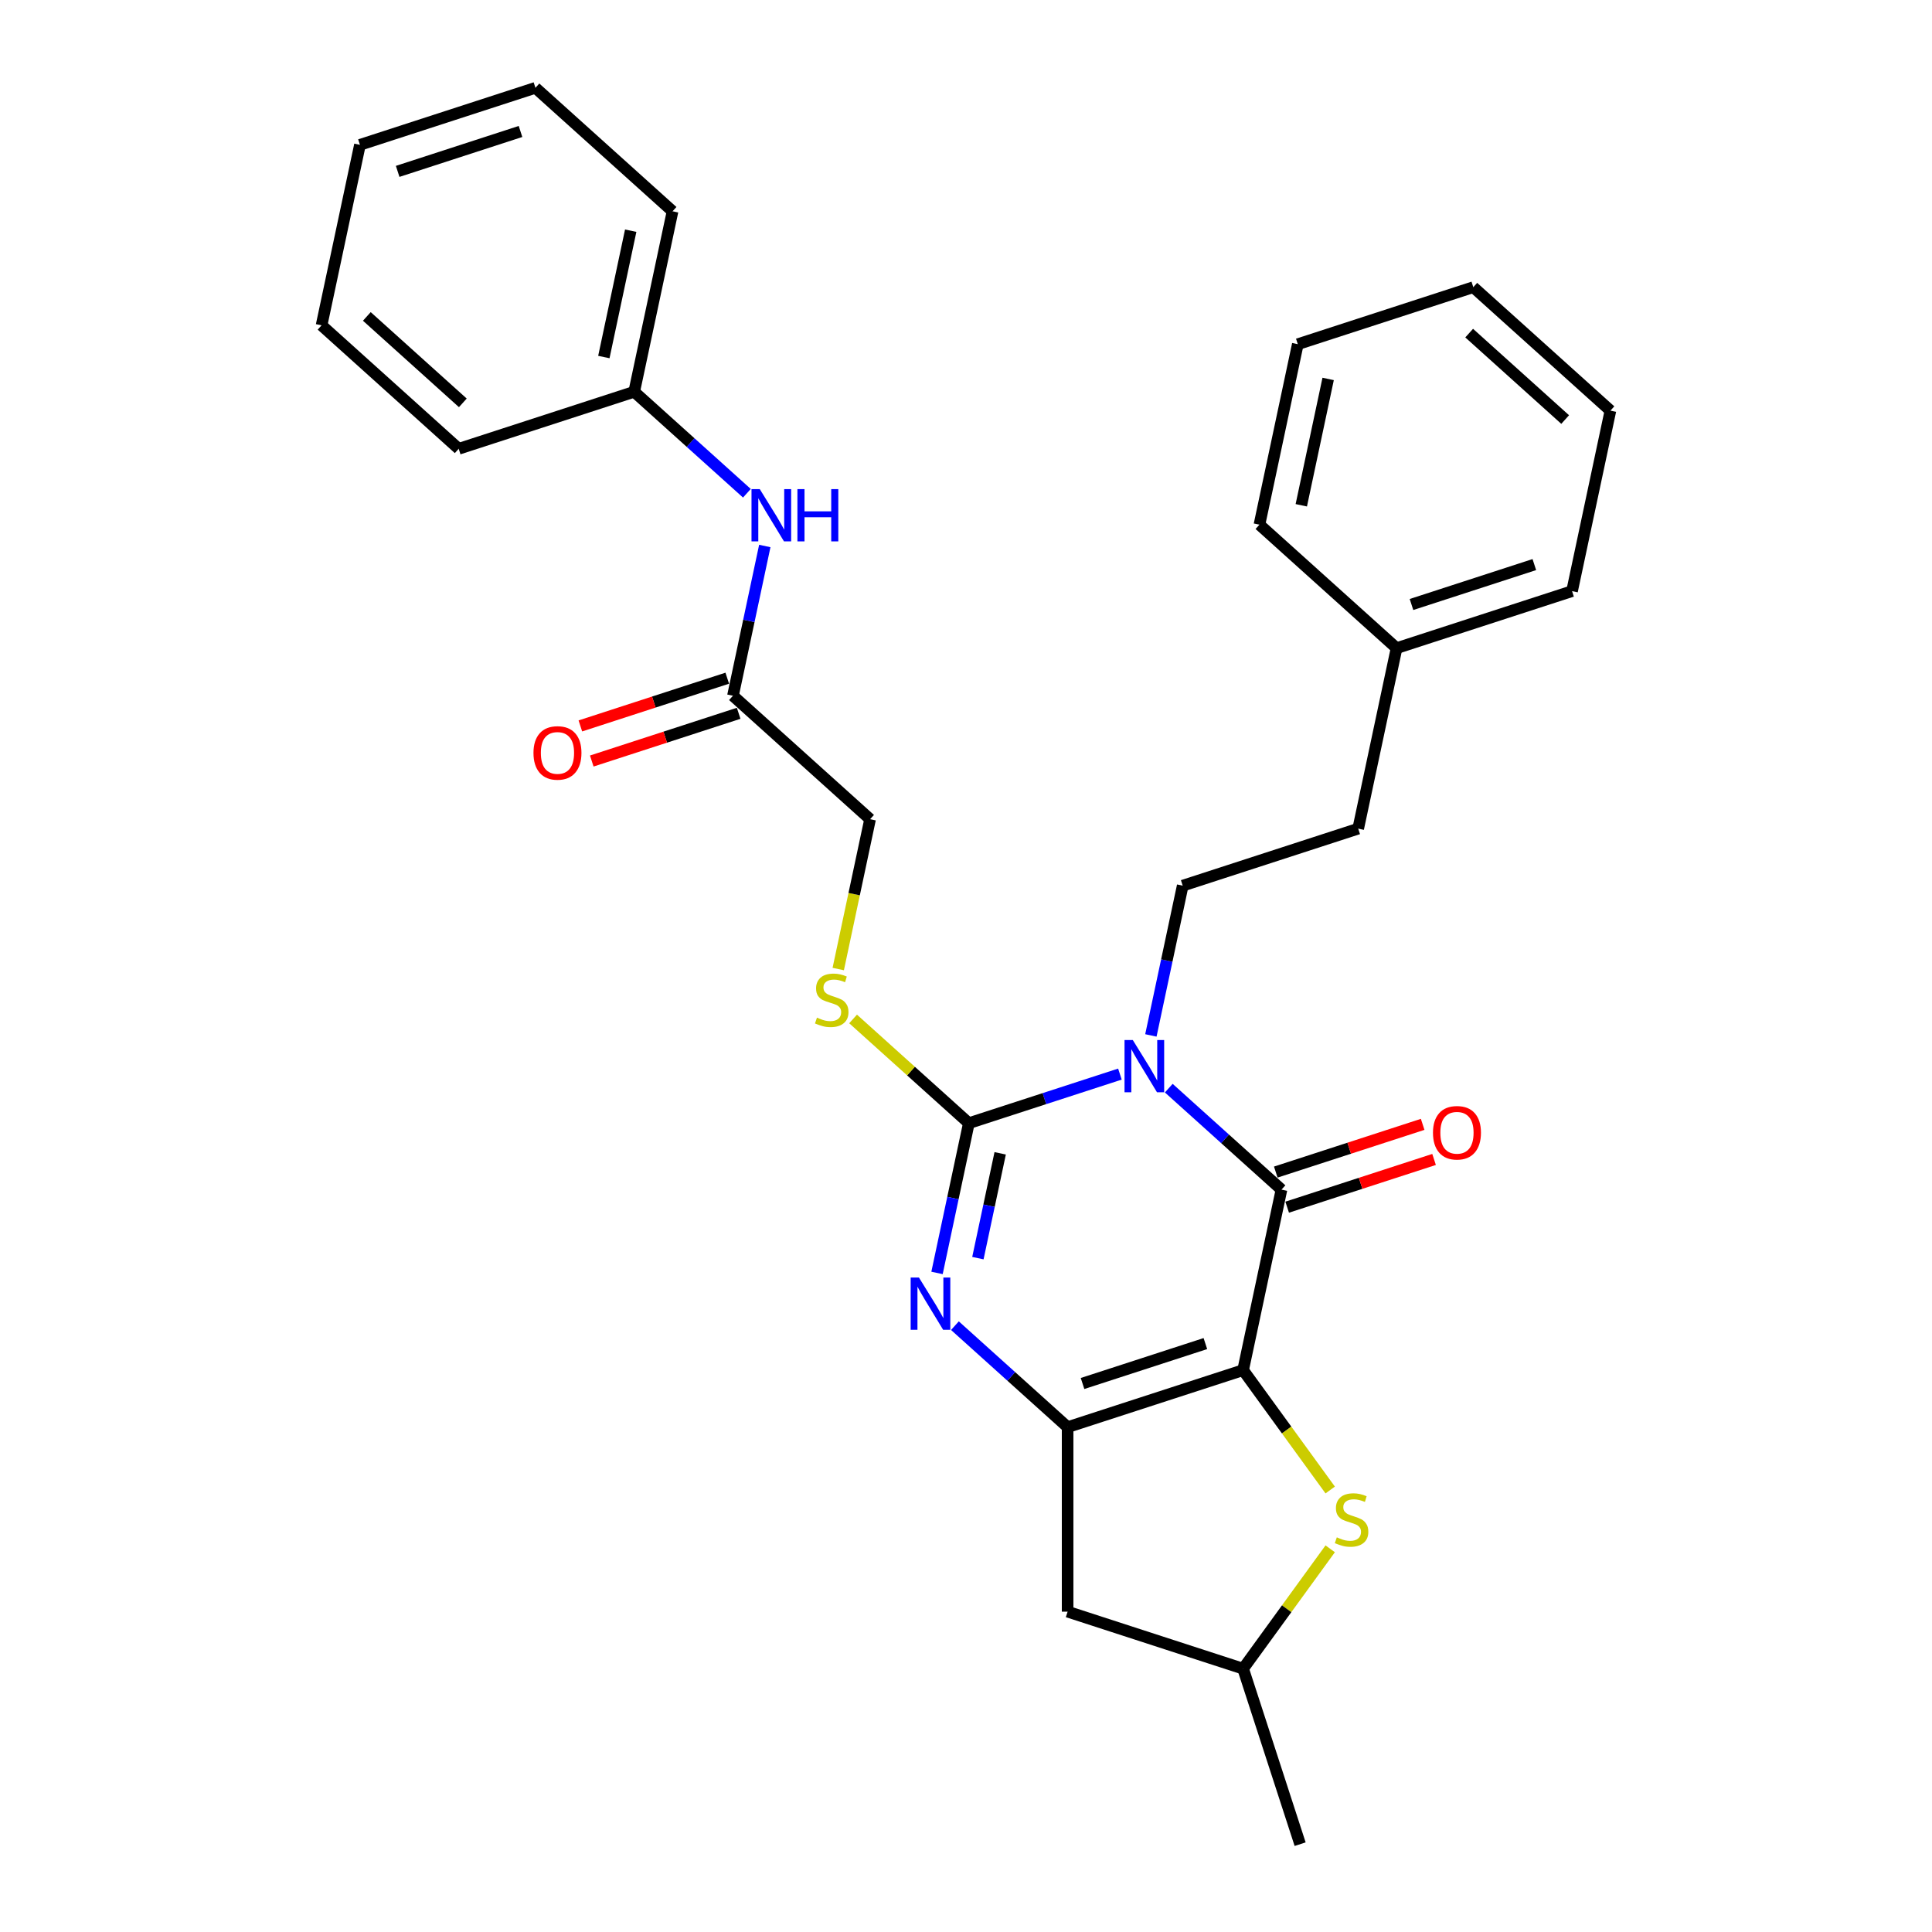 <?xml version='1.0' encoding='iso-8859-1'?>
<svg version='1.1' baseProfile='full'
              xmlns='http://www.w3.org/2000/svg'
                      xmlns:rdkit='http://www.rdkit.org/xml'
                      xmlns:xlink='http://www.w3.org/1999/xlink'
                  xml:space='preserve'
width='1000px' height='1000px' viewBox='0 0 1000 1000'>
<!-- END OF HEADER -->
<rect style='opacity:1.0;fill:#FFFFFF;stroke:none' width='1000' height='1000' x='0' y='0'> </rect>
<path class='bond-1' d='M 643.431,709.173 L 663.289,615.75' style='fill:none;fill-rule:evenodd;stroke:#000000;stroke-width:6px;stroke-linecap:butt;stroke-linejoin:miter;stroke-opacity:1' />
<path class='bond-3' d='M 643.431,709.173 L 552.596,738.687' style='fill:none;fill-rule:evenodd;stroke:#000000;stroke-width:6px;stroke-linecap:butt;stroke-linejoin:miter;stroke-opacity:1' />
<path class='bond-3' d='M 623.903,695.433 L 560.318,716.093' style='fill:none;fill-rule:evenodd;stroke:#000000;stroke-width:6px;stroke-linecap:butt;stroke-linejoin:miter;stroke-opacity:1' />
<path class='bond-5' d='M 643.431,709.173 L 665.971,740.196' style='fill:none;fill-rule:evenodd;stroke:#000000;stroke-width:6px;stroke-linecap:butt;stroke-linejoin:miter;stroke-opacity:1' />
<path class='bond-5' d='M 665.971,740.196 L 688.51,771.219' style='fill:none;fill-rule:evenodd;stroke:#CCCC00;stroke-width:6px;stroke-linecap:butt;stroke-linejoin:miter;stroke-opacity:1' />
<path class='bond-0' d='M 604.957,563.228 L 634.123,589.489' style='fill:none;fill-rule:evenodd;stroke:#0000FF;stroke-width:6px;stroke-linecap:butt;stroke-linejoin:miter;stroke-opacity:1' />
<path class='bond-0' d='M 634.123,589.489 L 663.289,615.75' style='fill:none;fill-rule:evenodd;stroke:#000000;stroke-width:6px;stroke-linecap:butt;stroke-linejoin:miter;stroke-opacity:1' />
<path class='bond-6' d='M 595.693,535.93 L 603.931,497.174' style='fill:none;fill-rule:evenodd;stroke:#0000FF;stroke-width:6px;stroke-linecap:butt;stroke-linejoin:miter;stroke-opacity:1' />
<path class='bond-6' d='M 603.931,497.174 L 612.169,458.419' style='fill:none;fill-rule:evenodd;stroke:#000000;stroke-width:6px;stroke-linecap:butt;stroke-linejoin:miter;stroke-opacity:1' />
<path class='bond-30' d='M 579.666,555.95 L 540.571,568.653' style='fill:none;fill-rule:evenodd;stroke:#0000FF;stroke-width:6px;stroke-linecap:butt;stroke-linejoin:miter;stroke-opacity:1' />
<path class='bond-30' d='M 540.571,568.653 L 501.476,581.356' style='fill:none;fill-rule:evenodd;stroke:#000000;stroke-width:6px;stroke-linecap:butt;stroke-linejoin:miter;stroke-opacity:1' />
<path class='bond-10' d='M 666.24,624.834 L 704.255,612.482' style='fill:none;fill-rule:evenodd;stroke:#000000;stroke-width:6px;stroke-linecap:butt;stroke-linejoin:miter;stroke-opacity:1' />
<path class='bond-10' d='M 704.255,612.482 L 742.271,600.13' style='fill:none;fill-rule:evenodd;stroke:#FF0000;stroke-width:6px;stroke-linecap:butt;stroke-linejoin:miter;stroke-opacity:1' />
<path class='bond-10' d='M 660.337,606.667 L 698.353,594.315' style='fill:none;fill-rule:evenodd;stroke:#000000;stroke-width:6px;stroke-linecap:butt;stroke-linejoin:miter;stroke-opacity:1' />
<path class='bond-10' d='M 698.353,594.315 L 736.368,581.963' style='fill:none;fill-rule:evenodd;stroke:#FF0000;stroke-width:6px;stroke-linecap:butt;stroke-linejoin:miter;stroke-opacity:1' />
<path class='bond-2' d='M 501.476,581.356 L 493.238,620.111' style='fill:none;fill-rule:evenodd;stroke:#000000;stroke-width:6px;stroke-linecap:butt;stroke-linejoin:miter;stroke-opacity:1' />
<path class='bond-2' d='M 493.238,620.111 L 485.001,658.866' style='fill:none;fill-rule:evenodd;stroke:#0000FF;stroke-width:6px;stroke-linecap:butt;stroke-linejoin:miter;stroke-opacity:1' />
<path class='bond-2' d='M 517.689,596.954 L 511.923,624.083' style='fill:none;fill-rule:evenodd;stroke:#000000;stroke-width:6px;stroke-linecap:butt;stroke-linejoin:miter;stroke-opacity:1' />
<path class='bond-2' d='M 511.923,624.083 L 506.156,651.211' style='fill:none;fill-rule:evenodd;stroke:#0000FF;stroke-width:6px;stroke-linecap:butt;stroke-linejoin:miter;stroke-opacity:1' />
<path class='bond-8' d='M 501.476,581.356 L 471.517,554.381' style='fill:none;fill-rule:evenodd;stroke:#000000;stroke-width:6px;stroke-linecap:butt;stroke-linejoin:miter;stroke-opacity:1' />
<path class='bond-8' d='M 471.517,554.381 L 441.559,527.406' style='fill:none;fill-rule:evenodd;stroke:#CCCC00;stroke-width:6px;stroke-linecap:butt;stroke-linejoin:miter;stroke-opacity:1' />
<path class='bond-4' d='M 552.596,738.687 L 523.43,712.425' style='fill:none;fill-rule:evenodd;stroke:#000000;stroke-width:6px;stroke-linecap:butt;stroke-linejoin:miter;stroke-opacity:1' />
<path class='bond-4' d='M 523.43,712.425 L 494.264,686.164' style='fill:none;fill-rule:evenodd;stroke:#0000FF;stroke-width:6px;stroke-linecap:butt;stroke-linejoin:miter;stroke-opacity:1' />
<path class='bond-7' d='M 552.596,738.687 L 552.596,834.196' style='fill:none;fill-rule:evenodd;stroke:#000000;stroke-width:6px;stroke-linecap:butt;stroke-linejoin:miter;stroke-opacity:1' />
<path class='bond-11' d='M 688.51,801.664 L 665.971,832.687' style='fill:none;fill-rule:evenodd;stroke:#CCCC00;stroke-width:6px;stroke-linecap:butt;stroke-linejoin:miter;stroke-opacity:1' />
<path class='bond-11' d='M 665.971,832.687 L 643.431,863.71' style='fill:none;fill-rule:evenodd;stroke:#000000;stroke-width:6px;stroke-linecap:butt;stroke-linejoin:miter;stroke-opacity:1' />
<path class='bond-15' d='M 612.169,458.419 L 703.004,428.905' style='fill:none;fill-rule:evenodd;stroke:#000000;stroke-width:6px;stroke-linecap:butt;stroke-linejoin:miter;stroke-opacity:1' />
<path class='bond-29' d='M 552.596,834.196 L 643.431,863.71' style='fill:none;fill-rule:evenodd;stroke:#000000;stroke-width:6px;stroke-linecap:butt;stroke-linejoin:miter;stroke-opacity:1' />
<path class='bond-14' d='M 433.873,501.574 L 442.114,462.799' style='fill:none;fill-rule:evenodd;stroke:#CCCC00;stroke-width:6px;stroke-linecap:butt;stroke-linejoin:miter;stroke-opacity:1' />
<path class='bond-14' d='M 442.114,462.799 L 450.356,424.025' style='fill:none;fill-rule:evenodd;stroke:#000000;stroke-width:6px;stroke-linecap:butt;stroke-linejoin:miter;stroke-opacity:1' />
<path class='bond-9' d='M 379.379,360.116 L 450.356,424.025' style='fill:none;fill-rule:evenodd;stroke:#000000;stroke-width:6px;stroke-linecap:butt;stroke-linejoin:miter;stroke-opacity:1' />
<path class='bond-12' d='M 379.379,360.116 L 387.616,321.361' style='fill:none;fill-rule:evenodd;stroke:#000000;stroke-width:6px;stroke-linecap:butt;stroke-linejoin:miter;stroke-opacity:1' />
<path class='bond-12' d='M 387.616,321.361 L 395.854,282.606' style='fill:none;fill-rule:evenodd;stroke:#0000FF;stroke-width:6px;stroke-linecap:butt;stroke-linejoin:miter;stroke-opacity:1' />
<path class='bond-13' d='M 376.427,351.033 L 338.412,363.385' style='fill:none;fill-rule:evenodd;stroke:#000000;stroke-width:6px;stroke-linecap:butt;stroke-linejoin:miter;stroke-opacity:1' />
<path class='bond-13' d='M 338.412,363.385 L 300.396,375.737' style='fill:none;fill-rule:evenodd;stroke:#FF0000;stroke-width:6px;stroke-linecap:butt;stroke-linejoin:miter;stroke-opacity:1' />
<path class='bond-13' d='M 382.33,369.2 L 344.314,381.552' style='fill:none;fill-rule:evenodd;stroke:#000000;stroke-width:6px;stroke-linecap:butt;stroke-linejoin:miter;stroke-opacity:1' />
<path class='bond-13' d='M 344.314,381.552 L 306.299,393.904' style='fill:none;fill-rule:evenodd;stroke:#FF0000;stroke-width:6px;stroke-linecap:butt;stroke-linejoin:miter;stroke-opacity:1' />
<path class='bond-18' d='M 643.431,863.71 L 672.945,954.545' style='fill:none;fill-rule:evenodd;stroke:#000000;stroke-width:6px;stroke-linecap:butt;stroke-linejoin:miter;stroke-opacity:1' />
<path class='bond-16' d='M 386.591,255.308 L 357.425,229.047' style='fill:none;fill-rule:evenodd;stroke:#0000FF;stroke-width:6px;stroke-linecap:butt;stroke-linejoin:miter;stroke-opacity:1' />
<path class='bond-16' d='M 357.425,229.047 L 328.259,202.785' style='fill:none;fill-rule:evenodd;stroke:#000000;stroke-width:6px;stroke-linecap:butt;stroke-linejoin:miter;stroke-opacity:1' />
<path class='bond-17' d='M 703.004,428.905 L 722.861,335.483' style='fill:none;fill-rule:evenodd;stroke:#000000;stroke-width:6px;stroke-linecap:butt;stroke-linejoin:miter;stroke-opacity:1' />
<path class='bond-19' d='M 328.259,202.785 L 348.116,109.363' style='fill:none;fill-rule:evenodd;stroke:#000000;stroke-width:6px;stroke-linecap:butt;stroke-linejoin:miter;stroke-opacity:1' />
<path class='bond-19' d='M 312.553,184.801 L 326.453,119.405' style='fill:none;fill-rule:evenodd;stroke:#000000;stroke-width:6px;stroke-linecap:butt;stroke-linejoin:miter;stroke-opacity:1' />
<path class='bond-20' d='M 328.259,202.785 L 237.424,232.3' style='fill:none;fill-rule:evenodd;stroke:#000000;stroke-width:6px;stroke-linecap:butt;stroke-linejoin:miter;stroke-opacity:1' />
<path class='bond-21' d='M 722.861,335.483 L 813.696,305.968' style='fill:none;fill-rule:evenodd;stroke:#000000;stroke-width:6px;stroke-linecap:butt;stroke-linejoin:miter;stroke-opacity:1' />
<path class='bond-21' d='M 730.584,312.888 L 794.168,292.229' style='fill:none;fill-rule:evenodd;stroke:#000000;stroke-width:6px;stroke-linecap:butt;stroke-linejoin:miter;stroke-opacity:1' />
<path class='bond-22' d='M 722.861,335.483 L 651.884,271.574' style='fill:none;fill-rule:evenodd;stroke:#000000;stroke-width:6px;stroke-linecap:butt;stroke-linejoin:miter;stroke-opacity:1' />
<path class='bond-26' d='M 348.116,109.363 L 277.139,45.455' style='fill:none;fill-rule:evenodd;stroke:#000000;stroke-width:6px;stroke-linecap:butt;stroke-linejoin:miter;stroke-opacity:1' />
<path class='bond-25' d='M 237.424,232.3 L 166.446,168.391' style='fill:none;fill-rule:evenodd;stroke:#000000;stroke-width:6px;stroke-linecap:butt;stroke-linejoin:miter;stroke-opacity:1' />
<path class='bond-25' d='M 239.559,208.518 L 189.874,163.782' style='fill:none;fill-rule:evenodd;stroke:#000000;stroke-width:6px;stroke-linecap:butt;stroke-linejoin:miter;stroke-opacity:1' />
<path class='bond-24' d='M 813.696,305.968 L 833.554,212.546' style='fill:none;fill-rule:evenodd;stroke:#000000;stroke-width:6px;stroke-linecap:butt;stroke-linejoin:miter;stroke-opacity:1' />
<path class='bond-23' d='M 651.884,271.574 L 671.741,178.152' style='fill:none;fill-rule:evenodd;stroke:#000000;stroke-width:6px;stroke-linecap:butt;stroke-linejoin:miter;stroke-opacity:1' />
<path class='bond-23' d='M 673.547,261.532 L 687.447,196.136' style='fill:none;fill-rule:evenodd;stroke:#000000;stroke-width:6px;stroke-linecap:butt;stroke-linejoin:miter;stroke-opacity:1' />
<path class='bond-27' d='M 671.741,178.152 L 762.576,148.637' style='fill:none;fill-rule:evenodd;stroke:#000000;stroke-width:6px;stroke-linecap:butt;stroke-linejoin:miter;stroke-opacity:1' />
<path class='bond-31' d='M 833.554,212.546 L 762.576,148.637' style='fill:none;fill-rule:evenodd;stroke:#000000;stroke-width:6px;stroke-linecap:butt;stroke-linejoin:miter;stroke-opacity:1' />
<path class='bond-31' d='M 810.126,217.155 L 760.441,172.419' style='fill:none;fill-rule:evenodd;stroke:#000000;stroke-width:6px;stroke-linecap:butt;stroke-linejoin:miter;stroke-opacity:1' />
<path class='bond-28' d='M 166.446,168.391 L 186.304,74.969' style='fill:none;fill-rule:evenodd;stroke:#000000;stroke-width:6px;stroke-linecap:butt;stroke-linejoin:miter;stroke-opacity:1' />
<path class='bond-32' d='M 277.139,45.455 L 186.304,74.969' style='fill:none;fill-rule:evenodd;stroke:#000000;stroke-width:6px;stroke-linecap:butt;stroke-linejoin:miter;stroke-opacity:1' />
<path class='bond-32' d='M 269.416,68.049 L 205.832,88.709' style='fill:none;fill-rule:evenodd;stroke:#000000;stroke-width:6px;stroke-linecap:butt;stroke-linejoin:miter;stroke-opacity:1' />
<path  class='atom-1' d='M 586.332 538.317
L 595.195 552.644
Q 596.074 554.057, 597.488 556.617
Q 598.901 559.177, 598.978 559.33
L 598.978 538.317
L 602.569 538.317
L 602.569 565.366
L 598.863 565.366
L 589.35 549.702
Q 588.242 547.868, 587.058 545.767
Q 585.912 543.666, 585.568 543.017
L 585.568 565.366
L 582.053 565.366
L 582.053 538.317
L 586.332 538.317
' fill='#0000FF'/>
<path  class='atom-5' d='M 475.64 661.254
L 484.503 675.581
Q 485.382 676.994, 486.795 679.554
Q 488.209 682.113, 488.285 682.266
L 488.285 661.254
L 491.876 661.254
L 491.876 688.302
L 488.17 688.302
L 478.658 672.639
Q 477.55 670.805, 476.365 668.704
Q 475.219 666.603, 474.875 665.953
L 474.875 688.302
L 471.361 688.302
L 471.361 661.254
L 475.64 661.254
' fill='#0000FF'/>
<path  class='atom-6' d='M 691.929 795.725
Q 692.235 795.84, 693.496 796.374
Q 694.756 796.909, 696.132 797.253
Q 697.545 797.559, 698.921 797.559
Q 701.48 797.559, 702.97 796.336
Q 704.46 795.076, 704.46 792.898
Q 704.46 791.408, 703.696 790.491
Q 702.97 789.574, 701.824 789.078
Q 700.678 788.581, 698.768 788.008
Q 696.361 787.282, 694.909 786.594
Q 693.496 785.907, 692.464 784.455
Q 691.471 783.003, 691.471 780.558
Q 691.471 777.158, 693.763 775.057
Q 696.094 772.956, 700.678 772.956
Q 703.811 772.956, 707.364 774.445
L 706.485 777.387
Q 703.238 776.05, 700.793 776.05
Q 698.157 776.05, 696.705 777.158
Q 695.253 778.228, 695.291 780.1
Q 695.291 781.551, 696.017 782.43
Q 696.781 783.309, 697.851 783.805
Q 698.959 784.302, 700.793 784.875
Q 703.238 785.639, 704.689 786.403
Q 706.141 787.167, 707.173 788.734
Q 708.242 790.262, 708.242 792.898
Q 708.242 796.642, 705.721 798.667
Q 703.238 800.653, 699.073 800.653
Q 696.667 800.653, 694.833 800.118
Q 693.037 799.622, 690.898 798.743
L 691.929 795.725
' fill='#CCCC00'/>
<path  class='atom-9' d='M 422.858 526.731
Q 423.163 526.845, 424.424 527.38
Q 425.685 527.915, 427.06 528.259
Q 428.474 528.565, 429.849 528.565
Q 432.409 528.565, 433.899 527.342
Q 435.389 526.081, 435.389 523.904
Q 435.389 522.414, 434.625 521.497
Q 433.899 520.58, 432.753 520.083
Q 431.606 519.587, 429.696 519.014
Q 427.289 518.288, 425.838 517.6
Q 424.424 516.912, 423.393 515.461
Q 422.399 514.009, 422.399 511.564
Q 422.399 508.164, 424.692 506.063
Q 427.022 503.961, 431.606 503.961
Q 434.739 503.961, 438.292 505.451
L 437.413 508.393
Q 434.166 507.056, 431.721 507.056
Q 429.085 507.056, 427.633 508.164
Q 426.181 509.234, 426.22 511.105
Q 426.22 512.557, 426.946 513.436
Q 427.71 514.315, 428.779 514.811
Q 429.887 515.308, 431.721 515.881
Q 434.166 516.645, 435.618 517.409
Q 437.07 518.173, 438.101 519.74
Q 439.171 521.268, 439.171 523.904
Q 439.171 527.648, 436.649 529.673
Q 434.166 531.659, 430.002 531.659
Q 427.595 531.659, 425.761 531.124
Q 423.966 530.628, 421.826 529.749
L 422.858 526.731
' fill='#CCCC00'/>
<path  class='atom-11' d='M 741.707 586.312
Q 741.707 579.818, 744.916 576.188
Q 748.126 572.559, 754.124 572.559
Q 760.122 572.559, 763.331 576.188
Q 766.54 579.818, 766.54 586.312
Q 766.54 592.883, 763.293 596.627
Q 760.045 600.333, 754.124 600.333
Q 748.164 600.333, 744.916 596.627
Q 741.707 592.922, 741.707 586.312
M 754.124 597.277
Q 758.25 597.277, 760.465 594.526
Q 762.719 591.737, 762.719 586.312
Q 762.719 581.002, 760.465 578.328
Q 758.25 575.615, 754.124 575.615
Q 749.998 575.615, 747.744 578.29
Q 745.528 580.964, 745.528 586.312
Q 745.528 591.776, 747.744 594.526
Q 749.998 597.277, 754.124 597.277
' fill='#FF0000'/>
<path  class='atom-13' d='M 393.257 253.17
L 402.121 267.496
Q 402.999 268.91, 404.413 271.469
Q 405.826 274.029, 405.903 274.182
L 405.903 253.17
L 409.494 253.17
L 409.494 280.218
L 405.788 280.218
L 396.275 264.554
Q 395.167 262.721, 393.983 260.619
Q 392.837 258.518, 392.493 257.869
L 392.493 280.218
L 388.978 280.218
L 388.978 253.17
L 393.257 253.17
' fill='#0000FF'/>
<path  class='atom-13' d='M 412.741 253.17
L 416.409 253.17
L 416.409 264.669
L 430.239 264.669
L 430.239 253.17
L 433.906 253.17
L 433.906 280.218
L 430.239 280.218
L 430.239 267.725
L 416.409 267.725
L 416.409 280.218
L 412.741 280.218
L 412.741 253.17
' fill='#0000FF'/>
<path  class='atom-14' d='M 276.127 389.707
Q 276.127 383.212, 279.336 379.583
Q 282.546 375.954, 288.544 375.954
Q 294.542 375.954, 297.751 379.583
Q 300.96 383.212, 300.96 389.707
Q 300.96 396.278, 297.712 400.022
Q 294.465 403.728, 288.544 403.728
Q 282.584 403.728, 279.336 400.022
Q 276.127 396.316, 276.127 389.707
M 288.544 400.671
Q 292.67 400.671, 294.885 397.921
Q 297.139 395.132, 297.139 389.707
Q 297.139 384.397, 294.885 381.722
Q 292.67 379.01, 288.544 379.01
Q 284.418 379.01, 282.163 381.684
Q 279.948 384.358, 279.948 389.707
Q 279.948 395.17, 282.163 397.921
Q 284.418 400.671, 288.544 400.671
' fill='#FF0000'/>
</svg>
